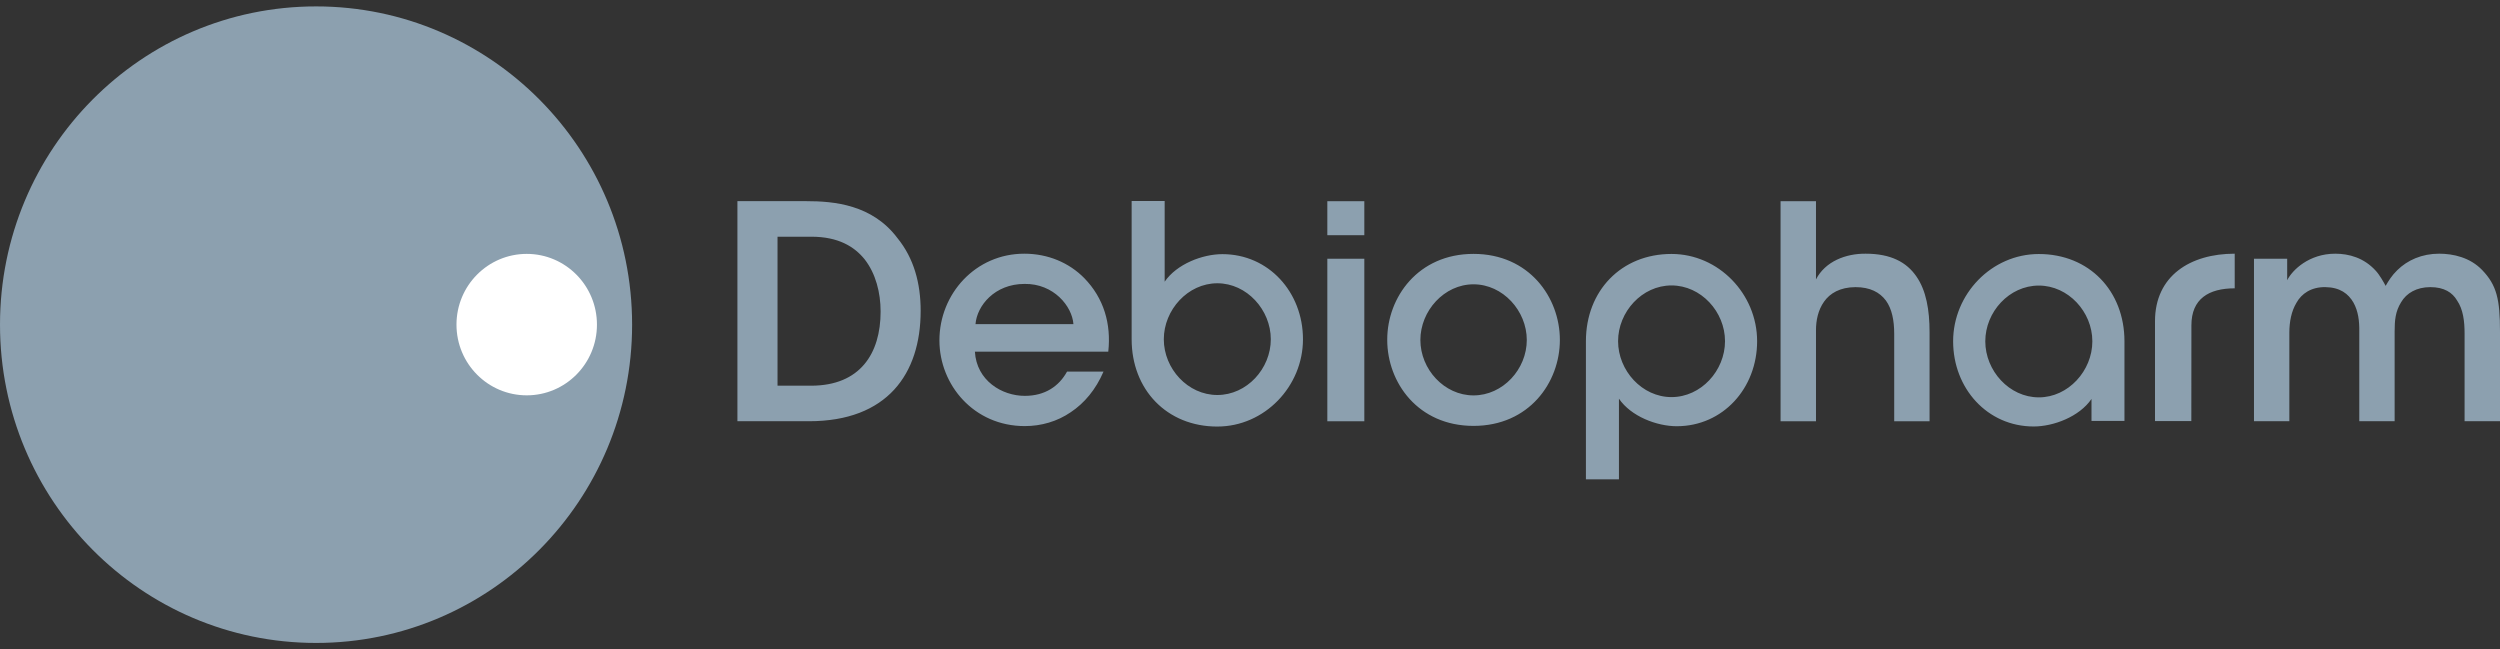 <svg width="231" height="60" viewBox="0 0 231 60" fill="none" xmlns="http://www.w3.org/2000/svg">
    <rect x="0" y="0" width="231" height="60" fill="#333333" stroke="none"/>
    <g clip-path="url(#8mk4s6d3za)">
        <path d="M112.482 26.174c-2.725 0-4.946 2.46-4.946 5.174 0 2.72 2.221 5.15 4.946 5.15 2.726 0 4.94-2.43 4.94-5.15 0-2.714-2.214-5.174-4.94-5.174zm0 13.24c-4.663 0-7.918-3.412-7.918-8.066V18.575h3.051v7.453c1.125-1.642 3.508-2.545 5.337-2.545 4.278 0 7.443 3.52 7.443 7.865 0 4.357-3.55 8.065-7.913 8.065zM202.479 38.904l.007-8.853c0-2.435 1.6-3.41 4.001-3.41v-3.2c-4.11 0-7.365 2.048-7.365 6.24v9.223h3.357zM68.137 18.587h6.36c2.575 0 6.107.316 8.436 3.424 1.51 1.86 2.136 4.157 2.136 6.707 0 5.835-3.093 10.204-10.32 10.204h-6.612V18.587zm3.706 17.051h3.105c4.513 0 6.42-2.957 6.42-6.847 0-1.757-.451-3.52-1.48-4.835-.933-1.151-2.4-2.084-4.922-2.084h-3.123v13.766zM90.081 32.493c.15 2.666 2.491 4.09 4.621 4.084 1.853 0 3.147-.884 3.893-2.242h3.37c-.71 1.655-1.763 2.915-3.033 3.757-1.24.848-2.714 1.279-4.242 1.279-4.711 0-7.888-3.812-7.888-7.92 0-4.296 3.333-8.01 7.84-8.01 2.19 0 4.14.83 5.548 2.26 1.799 1.848 2.497 4.211 2.214 6.792H90.081zm9.104-2.545c-.12-1.648-1.823-3.756-4.519-3.714-2.762 0-4.392 2.012-4.53 3.714h9.049zM122.645 23.907h3.418v15.015h-3.418V23.907zm0-5.314h3.418v3.14h-3.418v-3.14zM164.524 18.593h3.273v7.223c.861-1.666 2.756-2.393 4.591-2.375 2.323 0 3.779.782 4.687 2.102.909 1.303 1.216 3.109 1.216 5.145v8.234h-3.267v-8.095c0-1.218-.211-2.29-.765-3.054-.571-.763-1.456-1.242-2.815-1.242-1.433.006-2.365.576-2.901 1.34-.553.775-.746 1.744-.746 2.617v8.434h-3.273V18.594zM208.268 23.907h3.068v1.988c.464-.94 2.022-2.454 4.441-2.454 1.269 0 2.653.382 3.73 1.563.349.364.741 1.06.927 1.412.253-.448.578-.97 1.071-1.448.939-.927 2.274-1.527 3.875-1.527 1.294 0 2.852.345 3.971 1.509 1.348 1.4 1.649 2.708 1.649 5.701v8.271h-3.273v-8.12c0-1.096-.127-2.21-.692-3.035-.434-.739-1.192-1.236-2.473-1.236-1.264 0-2.203.546-2.702 1.4-.529.86-.596 1.666-.596 2.72v8.271h-3.267v-8.246c.018-1.043-.102-1.921-.529-2.703-.482-.848-1.27-1.424-2.6-1.442-1.33-.024-2.214.624-2.665 1.43-.482.794-.668 1.776-.668 2.793v8.168h-3.267V23.908zM136.153 36.535c-2.707 0-4.91-2.418-4.91-5.12 0-2.697 2.203-5.145 4.91-5.145 2.714 0 4.922 2.448 4.922 5.145 0 2.702-2.208 5.12-4.922 5.12zm0-13.076c-5.12 0-7.972 4.011-7.972 7.92v.03c0 3.944 2.852 7.943 7.972 7.943 5.127 0 7.979-3.999 7.979-7.943 0-3.939-2.852-7.95-7.979-7.95zM188.387 36.717c2.72 0 4.946-2.46 4.946-5.181 0-2.72-2.226-5.15-4.946-5.15-2.732 0-4.946 2.43-4.946 5.15s2.214 5.18 4.946 5.18zm0-13.246c4.663 0 7.913 3.418 7.913 8.065v7.356h-3.045v-2.03c-1.119 1.642-3.514 2.545-5.343 2.545-4.278 0-7.443-3.52-7.443-7.871 0-4.357 3.55-8.065 7.918-8.065zM159.391 31.524c0-2.715-2.214-5.15-4.946-5.15-2.719 0-4.934 2.435-4.934 5.15 0 2.72 2.215 5.168 4.934 5.168 2.732 0 4.946-2.448 4.946-5.168zm2.967 0c0 4.35-3.159 7.859-7.431 7.859-1.829 0-4.218-.903-5.337-2.545v7.453h-3.051V31.524c0-4.642 3.255-8.059 7.906-8.059 4.363 0 7.913 3.708 7.913 8.059zM0 29.997C0 13.752 13.069.592 29.207.592c16.113 0 29.2 13.16 29.2 29.405s-13.087 29.411-29.2 29.411C13.069 59.408 0 46.242 0 29.997z" fill="#8CA0AF"/>
        <path d="M55.158 29.997c0-3.611-2.906-6.538-6.486-6.538-3.587 0-6.493 2.927-6.493 6.538s2.906 6.532 6.493 6.532c3.58 0 6.486-2.92 6.486-6.532z" fill="#fff"/>
    </g>
    <defs>
        <clipPath id="8mk4s6d3za">
            <path fill="#fff" transform="translate(0 .592)" d="M0 0h231v58.817H0z"/>
        </clipPath>
    </defs>
</svg>
